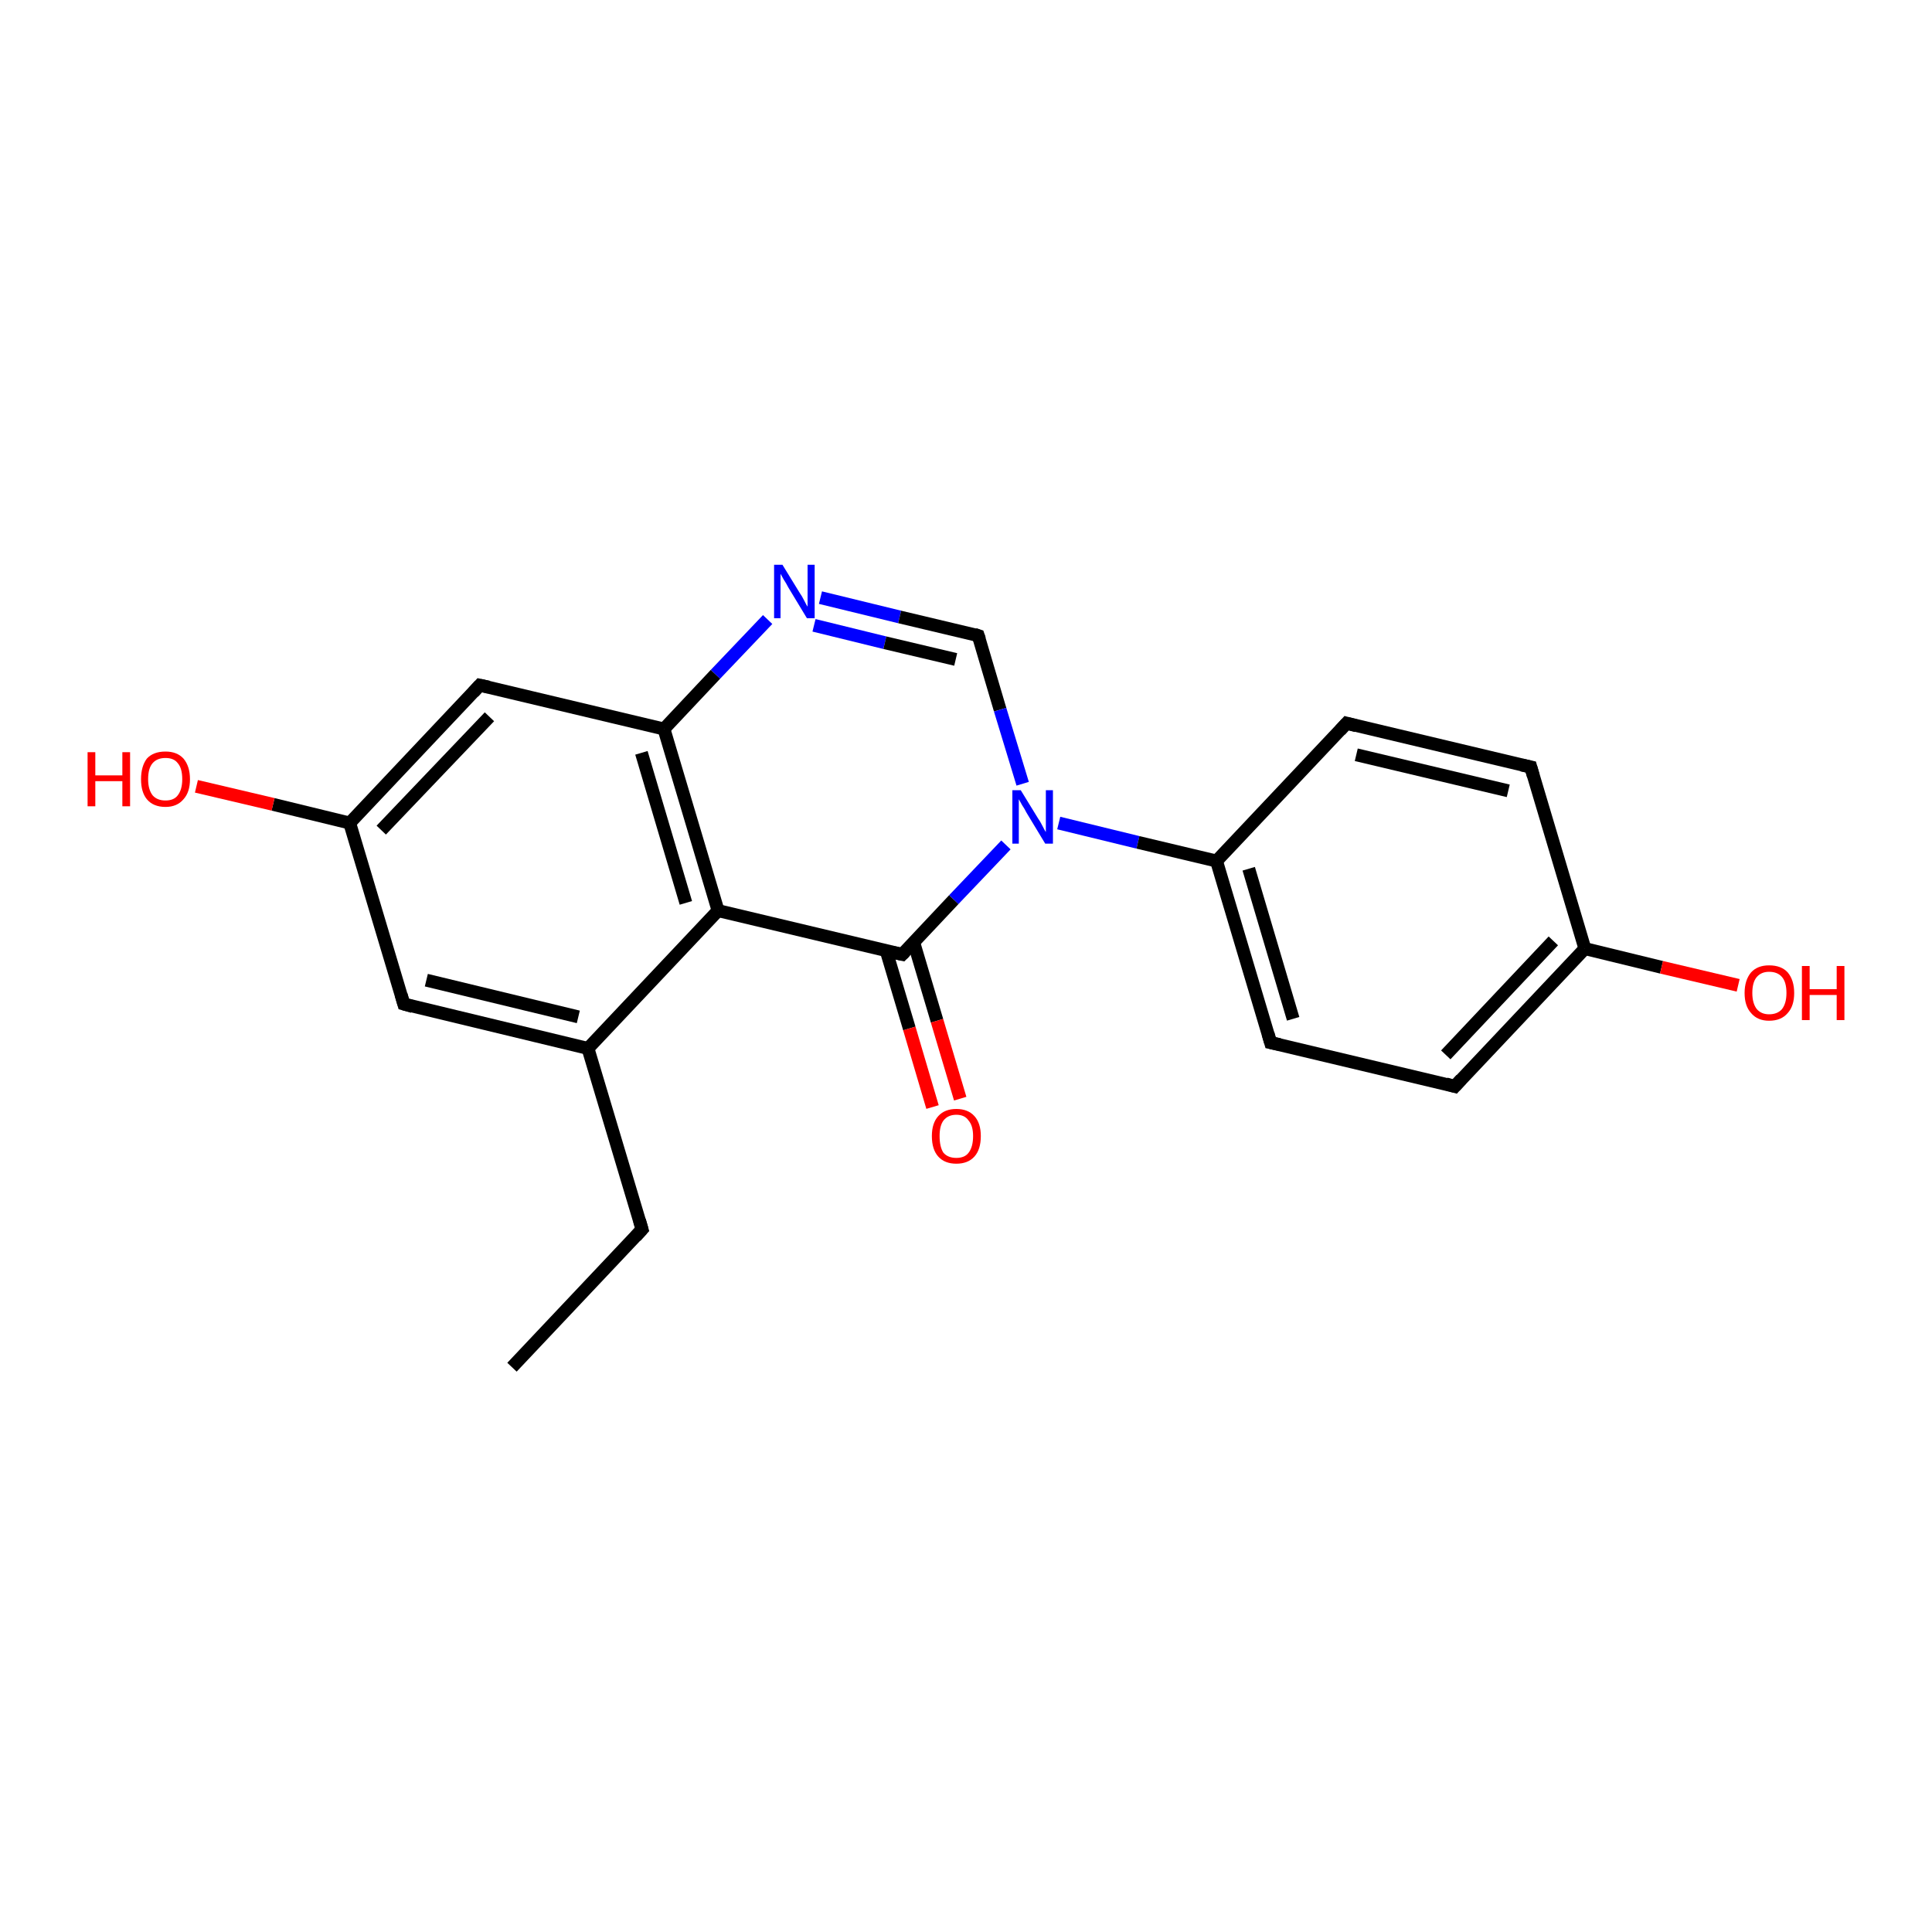 <?xml version='1.0' encoding='iso-8859-1'?>
<svg version='1.1' baseProfile='full'
              xmlns='http://www.w3.org/2000/svg'
                      xmlns:rdkit='http://www.rdkit.org/xml'
                      xmlns:xlink='http://www.w3.org/1999/xlink'
                  xml:space='preserve'
width='300px' height='300px' viewBox='0 0 300 300'>
<!-- END OF HEADER -->
<rect style='opacity:1.0;fill:#FFFFFF;stroke:none' width='300.0' height='300.0' x='0.0' y='0.0'> </rect>
<path class='bond-0 atom-0 atom-1' d='M 79.5,212.3 L 99.7,190.9' style='fill:none;fill-rule:evenodd;stroke:#000000;stroke-width:2.0px;stroke-linecap:butt;stroke-linejoin:miter;stroke-opacity:1' />
<path class='bond-1 atom-1 atom-2' d='M 99.7,190.9 L 91.3,162.8' style='fill:none;fill-rule:evenodd;stroke:#000000;stroke-width:2.0px;stroke-linecap:butt;stroke-linejoin:miter;stroke-opacity:1' />
<path class='bond-2 atom-2 atom-3' d='M 91.3,162.8 L 62.7,155.9' style='fill:none;fill-rule:evenodd;stroke:#000000;stroke-width:2.0px;stroke-linecap:butt;stroke-linejoin:miter;stroke-opacity:1' />
<path class='bond-2 atom-2 atom-3' d='M 89.8,157.9 L 66.2,152.2' style='fill:none;fill-rule:evenodd;stroke:#000000;stroke-width:2.0px;stroke-linecap:butt;stroke-linejoin:miter;stroke-opacity:1' />
<path class='bond-3 atom-3 atom-4' d='M 62.7,155.9 L 54.3,127.8' style='fill:none;fill-rule:evenodd;stroke:#000000;stroke-width:2.0px;stroke-linecap:butt;stroke-linejoin:miter;stroke-opacity:1' />
<path class='bond-4 atom-4 atom-5' d='M 54.3,127.8 L 42.4,124.9' style='fill:none;fill-rule:evenodd;stroke:#000000;stroke-width:2.0px;stroke-linecap:butt;stroke-linejoin:miter;stroke-opacity:1' />
<path class='bond-4 atom-4 atom-5' d='M 42.4,124.9 L 30.5,122.1' style='fill:none;fill-rule:evenodd;stroke:#FF0000;stroke-width:2.0px;stroke-linecap:butt;stroke-linejoin:miter;stroke-opacity:1' />
<path class='bond-5 atom-4 atom-6' d='M 54.3,127.8 L 74.5,106.4' style='fill:none;fill-rule:evenodd;stroke:#000000;stroke-width:2.0px;stroke-linecap:butt;stroke-linejoin:miter;stroke-opacity:1' />
<path class='bond-5 atom-4 atom-6' d='M 59.2,128.9 L 76.0,111.3' style='fill:none;fill-rule:evenodd;stroke:#000000;stroke-width:2.0px;stroke-linecap:butt;stroke-linejoin:miter;stroke-opacity:1' />
<path class='bond-6 atom-6 atom-7' d='M 74.5,106.4 L 103.1,113.2' style='fill:none;fill-rule:evenodd;stroke:#000000;stroke-width:2.0px;stroke-linecap:butt;stroke-linejoin:miter;stroke-opacity:1' />
<path class='bond-7 atom-7 atom-8' d='M 103.1,113.2 L 111.1,104.7' style='fill:none;fill-rule:evenodd;stroke:#000000;stroke-width:2.0px;stroke-linecap:butt;stroke-linejoin:miter;stroke-opacity:1' />
<path class='bond-7 atom-7 atom-8' d='M 111.1,104.7 L 119.2,96.2' style='fill:none;fill-rule:evenodd;stroke:#0000FF;stroke-width:2.0px;stroke-linecap:butt;stroke-linejoin:miter;stroke-opacity:1' />
<path class='bond-8 atom-8 atom-9' d='M 127.4,92.8 L 139.7,95.8' style='fill:none;fill-rule:evenodd;stroke:#0000FF;stroke-width:2.0px;stroke-linecap:butt;stroke-linejoin:miter;stroke-opacity:1' />
<path class='bond-8 atom-8 atom-9' d='M 139.7,95.8 L 151.9,98.7' style='fill:none;fill-rule:evenodd;stroke:#000000;stroke-width:2.0px;stroke-linecap:butt;stroke-linejoin:miter;stroke-opacity:1' />
<path class='bond-8 atom-8 atom-9' d='M 126.4,97.1 L 137.4,99.8' style='fill:none;fill-rule:evenodd;stroke:#0000FF;stroke-width:2.0px;stroke-linecap:butt;stroke-linejoin:miter;stroke-opacity:1' />
<path class='bond-8 atom-8 atom-9' d='M 137.4,99.8 L 148.4,102.4' style='fill:none;fill-rule:evenodd;stroke:#000000;stroke-width:2.0px;stroke-linecap:butt;stroke-linejoin:miter;stroke-opacity:1' />
<path class='bond-9 atom-9 atom-10' d='M 151.9,98.7 L 155.3,110.2' style='fill:none;fill-rule:evenodd;stroke:#000000;stroke-width:2.0px;stroke-linecap:butt;stroke-linejoin:miter;stroke-opacity:1' />
<path class='bond-9 atom-9 atom-10' d='M 155.3,110.2 L 158.8,121.7' style='fill:none;fill-rule:evenodd;stroke:#0000FF;stroke-width:2.0px;stroke-linecap:butt;stroke-linejoin:miter;stroke-opacity:1' />
<path class='bond-10 atom-10 atom-11' d='M 164.4,127.8 L 176.7,130.8' style='fill:none;fill-rule:evenodd;stroke:#0000FF;stroke-width:2.0px;stroke-linecap:butt;stroke-linejoin:miter;stroke-opacity:1' />
<path class='bond-10 atom-10 atom-11' d='M 176.7,130.8 L 188.9,133.7' style='fill:none;fill-rule:evenodd;stroke:#000000;stroke-width:2.0px;stroke-linecap:butt;stroke-linejoin:miter;stroke-opacity:1' />
<path class='bond-11 atom-11 atom-12' d='M 188.9,133.7 L 197.3,161.9' style='fill:none;fill-rule:evenodd;stroke:#000000;stroke-width:2.0px;stroke-linecap:butt;stroke-linejoin:miter;stroke-opacity:1' />
<path class='bond-11 atom-11 atom-12' d='M 193.9,134.9 L 200.8,158.2' style='fill:none;fill-rule:evenodd;stroke:#000000;stroke-width:2.0px;stroke-linecap:butt;stroke-linejoin:miter;stroke-opacity:1' />
<path class='bond-12 atom-12 atom-13' d='M 197.3,161.9 L 225.9,168.7' style='fill:none;fill-rule:evenodd;stroke:#000000;stroke-width:2.0px;stroke-linecap:butt;stroke-linejoin:miter;stroke-opacity:1' />
<path class='bond-13 atom-13 atom-14' d='M 225.9,168.7 L 246.1,147.3' style='fill:none;fill-rule:evenodd;stroke:#000000;stroke-width:2.0px;stroke-linecap:butt;stroke-linejoin:miter;stroke-opacity:1' />
<path class='bond-13 atom-13 atom-14' d='M 224.5,163.8 L 241.2,146.1' style='fill:none;fill-rule:evenodd;stroke:#000000;stroke-width:2.0px;stroke-linecap:butt;stroke-linejoin:miter;stroke-opacity:1' />
<path class='bond-14 atom-14 atom-15' d='M 246.1,147.3 L 258.0,150.2' style='fill:none;fill-rule:evenodd;stroke:#000000;stroke-width:2.0px;stroke-linecap:butt;stroke-linejoin:miter;stroke-opacity:1' />
<path class='bond-14 atom-14 atom-15' d='M 258.0,150.2 L 269.9,153.0' style='fill:none;fill-rule:evenodd;stroke:#FF0000;stroke-width:2.0px;stroke-linecap:butt;stroke-linejoin:miter;stroke-opacity:1' />
<path class='bond-15 atom-14 atom-16' d='M 246.1,147.3 L 237.7,119.1' style='fill:none;fill-rule:evenodd;stroke:#000000;stroke-width:2.0px;stroke-linecap:butt;stroke-linejoin:miter;stroke-opacity:1' />
<path class='bond-16 atom-16 atom-17' d='M 237.7,119.1 L 209.1,112.3' style='fill:none;fill-rule:evenodd;stroke:#000000;stroke-width:2.0px;stroke-linecap:butt;stroke-linejoin:miter;stroke-opacity:1' />
<path class='bond-16 atom-16 atom-17' d='M 234.2,122.8 L 210.6,117.2' style='fill:none;fill-rule:evenodd;stroke:#000000;stroke-width:2.0px;stroke-linecap:butt;stroke-linejoin:miter;stroke-opacity:1' />
<path class='bond-17 atom-10 atom-18' d='M 156.2,131.2 L 148.1,139.7' style='fill:none;fill-rule:evenodd;stroke:#0000FF;stroke-width:2.0px;stroke-linecap:butt;stroke-linejoin:miter;stroke-opacity:1' />
<path class='bond-17 atom-10 atom-18' d='M 148.1,139.7 L 140.1,148.2' style='fill:none;fill-rule:evenodd;stroke:#000000;stroke-width:2.0px;stroke-linecap:butt;stroke-linejoin:miter;stroke-opacity:1' />
<path class='bond-18 atom-18 atom-19' d='M 137.6,147.6 L 141.2,159.7' style='fill:none;fill-rule:evenodd;stroke:#000000;stroke-width:2.0px;stroke-linecap:butt;stroke-linejoin:miter;stroke-opacity:1' />
<path class='bond-18 atom-18 atom-19' d='M 141.2,159.7 L 144.8,171.9' style='fill:none;fill-rule:evenodd;stroke:#FF0000;stroke-width:2.0px;stroke-linecap:butt;stroke-linejoin:miter;stroke-opacity:1' />
<path class='bond-18 atom-18 atom-19' d='M 141.9,146.4 L 145.5,158.5' style='fill:none;fill-rule:evenodd;stroke:#000000;stroke-width:2.0px;stroke-linecap:butt;stroke-linejoin:miter;stroke-opacity:1' />
<path class='bond-18 atom-18 atom-19' d='M 145.5,158.5 L 149.1,170.6' style='fill:none;fill-rule:evenodd;stroke:#FF0000;stroke-width:2.0px;stroke-linecap:butt;stroke-linejoin:miter;stroke-opacity:1' />
<path class='bond-19 atom-18 atom-20' d='M 140.1,148.2 L 111.5,141.4' style='fill:none;fill-rule:evenodd;stroke:#000000;stroke-width:2.0px;stroke-linecap:butt;stroke-linejoin:miter;stroke-opacity:1' />
<path class='bond-20 atom-20 atom-2' d='M 111.5,141.4 L 91.3,162.8' style='fill:none;fill-rule:evenodd;stroke:#000000;stroke-width:2.0px;stroke-linecap:butt;stroke-linejoin:miter;stroke-opacity:1' />
<path class='bond-21 atom-20 atom-7' d='M 111.5,141.4 L 103.1,113.2' style='fill:none;fill-rule:evenodd;stroke:#000000;stroke-width:2.0px;stroke-linecap:butt;stroke-linejoin:miter;stroke-opacity:1' />
<path class='bond-21 atom-20 atom-7' d='M 106.5,140.2 L 99.6,116.9' style='fill:none;fill-rule:evenodd;stroke:#000000;stroke-width:2.0px;stroke-linecap:butt;stroke-linejoin:miter;stroke-opacity:1' />
<path class='bond-22 atom-17 atom-11' d='M 209.1,112.3 L 188.9,133.7' style='fill:none;fill-rule:evenodd;stroke:#000000;stroke-width:2.0px;stroke-linecap:butt;stroke-linejoin:miter;stroke-opacity:1' />
<path d='M 98.7,192.0 L 99.7,190.9 L 99.3,189.5' style='fill:none;stroke:#000000;stroke-width:2.0px;stroke-linecap:butt;stroke-linejoin:miter;stroke-opacity:1;' />
<path d='M 64.1,156.3 L 62.7,155.9 L 62.3,154.5' style='fill:none;stroke:#000000;stroke-width:2.0px;stroke-linecap:butt;stroke-linejoin:miter;stroke-opacity:1;' />
<path d='M 73.5,107.5 L 74.5,106.4 L 75.9,106.7' style='fill:none;stroke:#000000;stroke-width:2.0px;stroke-linecap:butt;stroke-linejoin:miter;stroke-opacity:1;' />
<path d='M 151.3,98.5 L 151.9,98.7 L 152.1,99.3' style='fill:none;stroke:#000000;stroke-width:2.0px;stroke-linecap:butt;stroke-linejoin:miter;stroke-opacity:1;' />
<path d='M 196.9,160.5 L 197.3,161.9 L 198.7,162.2' style='fill:none;stroke:#000000;stroke-width:2.0px;stroke-linecap:butt;stroke-linejoin:miter;stroke-opacity:1;' />
<path d='M 224.5,168.3 L 225.9,168.7 L 226.9,167.6' style='fill:none;stroke:#000000;stroke-width:2.0px;stroke-linecap:butt;stroke-linejoin:miter;stroke-opacity:1;' />
<path d='M 238.1,120.5 L 237.7,119.1 L 236.3,118.8' style='fill:none;stroke:#000000;stroke-width:2.0px;stroke-linecap:butt;stroke-linejoin:miter;stroke-opacity:1;' />
<path d='M 210.6,112.7 L 209.1,112.3 L 208.1,113.4' style='fill:none;stroke:#000000;stroke-width:2.0px;stroke-linecap:butt;stroke-linejoin:miter;stroke-opacity:1;' />
<path d='M 140.5,147.8 L 140.1,148.2 L 138.7,147.9' style='fill:none;stroke:#000000;stroke-width:2.0px;stroke-linecap:butt;stroke-linejoin:miter;stroke-opacity:1;' />
<path class='atom-5' d='M 13.6 116.8
L 14.8 116.8
L 14.8 120.4
L 19.0 120.4
L 19.0 116.8
L 20.2 116.8
L 20.2 125.2
L 19.0 125.2
L 19.0 121.3
L 14.8 121.3
L 14.8 125.2
L 13.6 125.2
L 13.6 116.8
' fill='#FF0000'/>
<path class='atom-5' d='M 21.9 121.0
Q 21.9 119.0, 22.8 117.8
Q 23.8 116.7, 25.7 116.7
Q 27.5 116.7, 28.5 117.8
Q 29.5 119.0, 29.5 121.0
Q 29.5 123.0, 28.5 124.1
Q 27.5 125.3, 25.7 125.3
Q 23.8 125.3, 22.8 124.1
Q 21.9 123.0, 21.9 121.0
M 25.7 124.3
Q 27.0 124.3, 27.6 123.5
Q 28.3 122.6, 28.3 121.0
Q 28.3 119.3, 27.6 118.5
Q 27.0 117.7, 25.7 117.7
Q 24.4 117.7, 23.7 118.5
Q 23.0 119.3, 23.0 121.0
Q 23.0 122.6, 23.7 123.5
Q 24.4 124.3, 25.7 124.3
' fill='#FF0000'/>
<path class='atom-8' d='M 121.5 87.7
L 124.2 92.1
Q 124.5 92.5, 124.9 93.3
Q 125.3 94.1, 125.4 94.2
L 125.4 87.7
L 126.5 87.7
L 126.5 96.0
L 125.3 96.0
L 122.4 91.2
Q 122.1 90.6, 121.7 90.0
Q 121.3 89.3, 121.2 89.1
L 121.2 96.0
L 120.2 96.0
L 120.2 87.7
L 121.5 87.7
' fill='#0000FF'/>
<path class='atom-10' d='M 158.5 122.7
L 161.2 127.1
Q 161.5 127.5, 161.9 128.3
Q 162.3 129.1, 162.4 129.2
L 162.4 122.7
L 163.5 122.7
L 163.5 131.0
L 162.3 131.0
L 159.4 126.2
Q 159.1 125.6, 158.7 125.0
Q 158.3 124.3, 158.2 124.1
L 158.2 131.0
L 157.2 131.0
L 157.2 122.7
L 158.5 122.7
' fill='#0000FF'/>
<path class='atom-15' d='M 270.9 154.2
Q 270.9 152.2, 271.9 151.0
Q 272.9 149.9, 274.7 149.9
Q 276.6 149.9, 277.6 151.0
Q 278.6 152.2, 278.6 154.2
Q 278.6 156.2, 277.6 157.3
Q 276.6 158.5, 274.7 158.5
Q 272.9 158.5, 271.9 157.3
Q 270.9 156.2, 270.9 154.2
M 274.7 157.5
Q 276.0 157.5, 276.7 156.7
Q 277.4 155.8, 277.4 154.2
Q 277.4 152.5, 276.7 151.7
Q 276.0 150.9, 274.7 150.9
Q 273.5 150.9, 272.8 151.7
Q 272.1 152.5, 272.1 154.2
Q 272.1 155.8, 272.8 156.7
Q 273.5 157.5, 274.7 157.5
' fill='#FF0000'/>
<path class='atom-15' d='M 279.8 150.0
L 281.0 150.0
L 281.0 153.6
L 285.2 153.6
L 285.2 150.0
L 286.4 150.0
L 286.4 158.4
L 285.2 158.4
L 285.2 154.5
L 281.0 154.5
L 281.0 158.4
L 279.8 158.4
L 279.8 150.0
' fill='#FF0000'/>
<path class='atom-19' d='M 144.7 176.4
Q 144.7 174.4, 145.7 173.3
Q 146.7 172.2, 148.5 172.2
Q 150.3 172.2, 151.3 173.3
Q 152.3 174.4, 152.3 176.4
Q 152.3 178.5, 151.3 179.6
Q 150.3 180.7, 148.5 180.7
Q 146.7 180.7, 145.7 179.6
Q 144.7 178.5, 144.7 176.4
M 148.5 179.8
Q 149.8 179.8, 150.4 179.0
Q 151.1 178.1, 151.1 176.4
Q 151.1 174.8, 150.4 174.0
Q 149.8 173.1, 148.5 173.1
Q 147.2 173.1, 146.5 174.0
Q 145.9 174.8, 145.9 176.4
Q 145.9 178.1, 146.5 179.0
Q 147.2 179.8, 148.5 179.8
' fill='#FF0000'/>
</svg>
